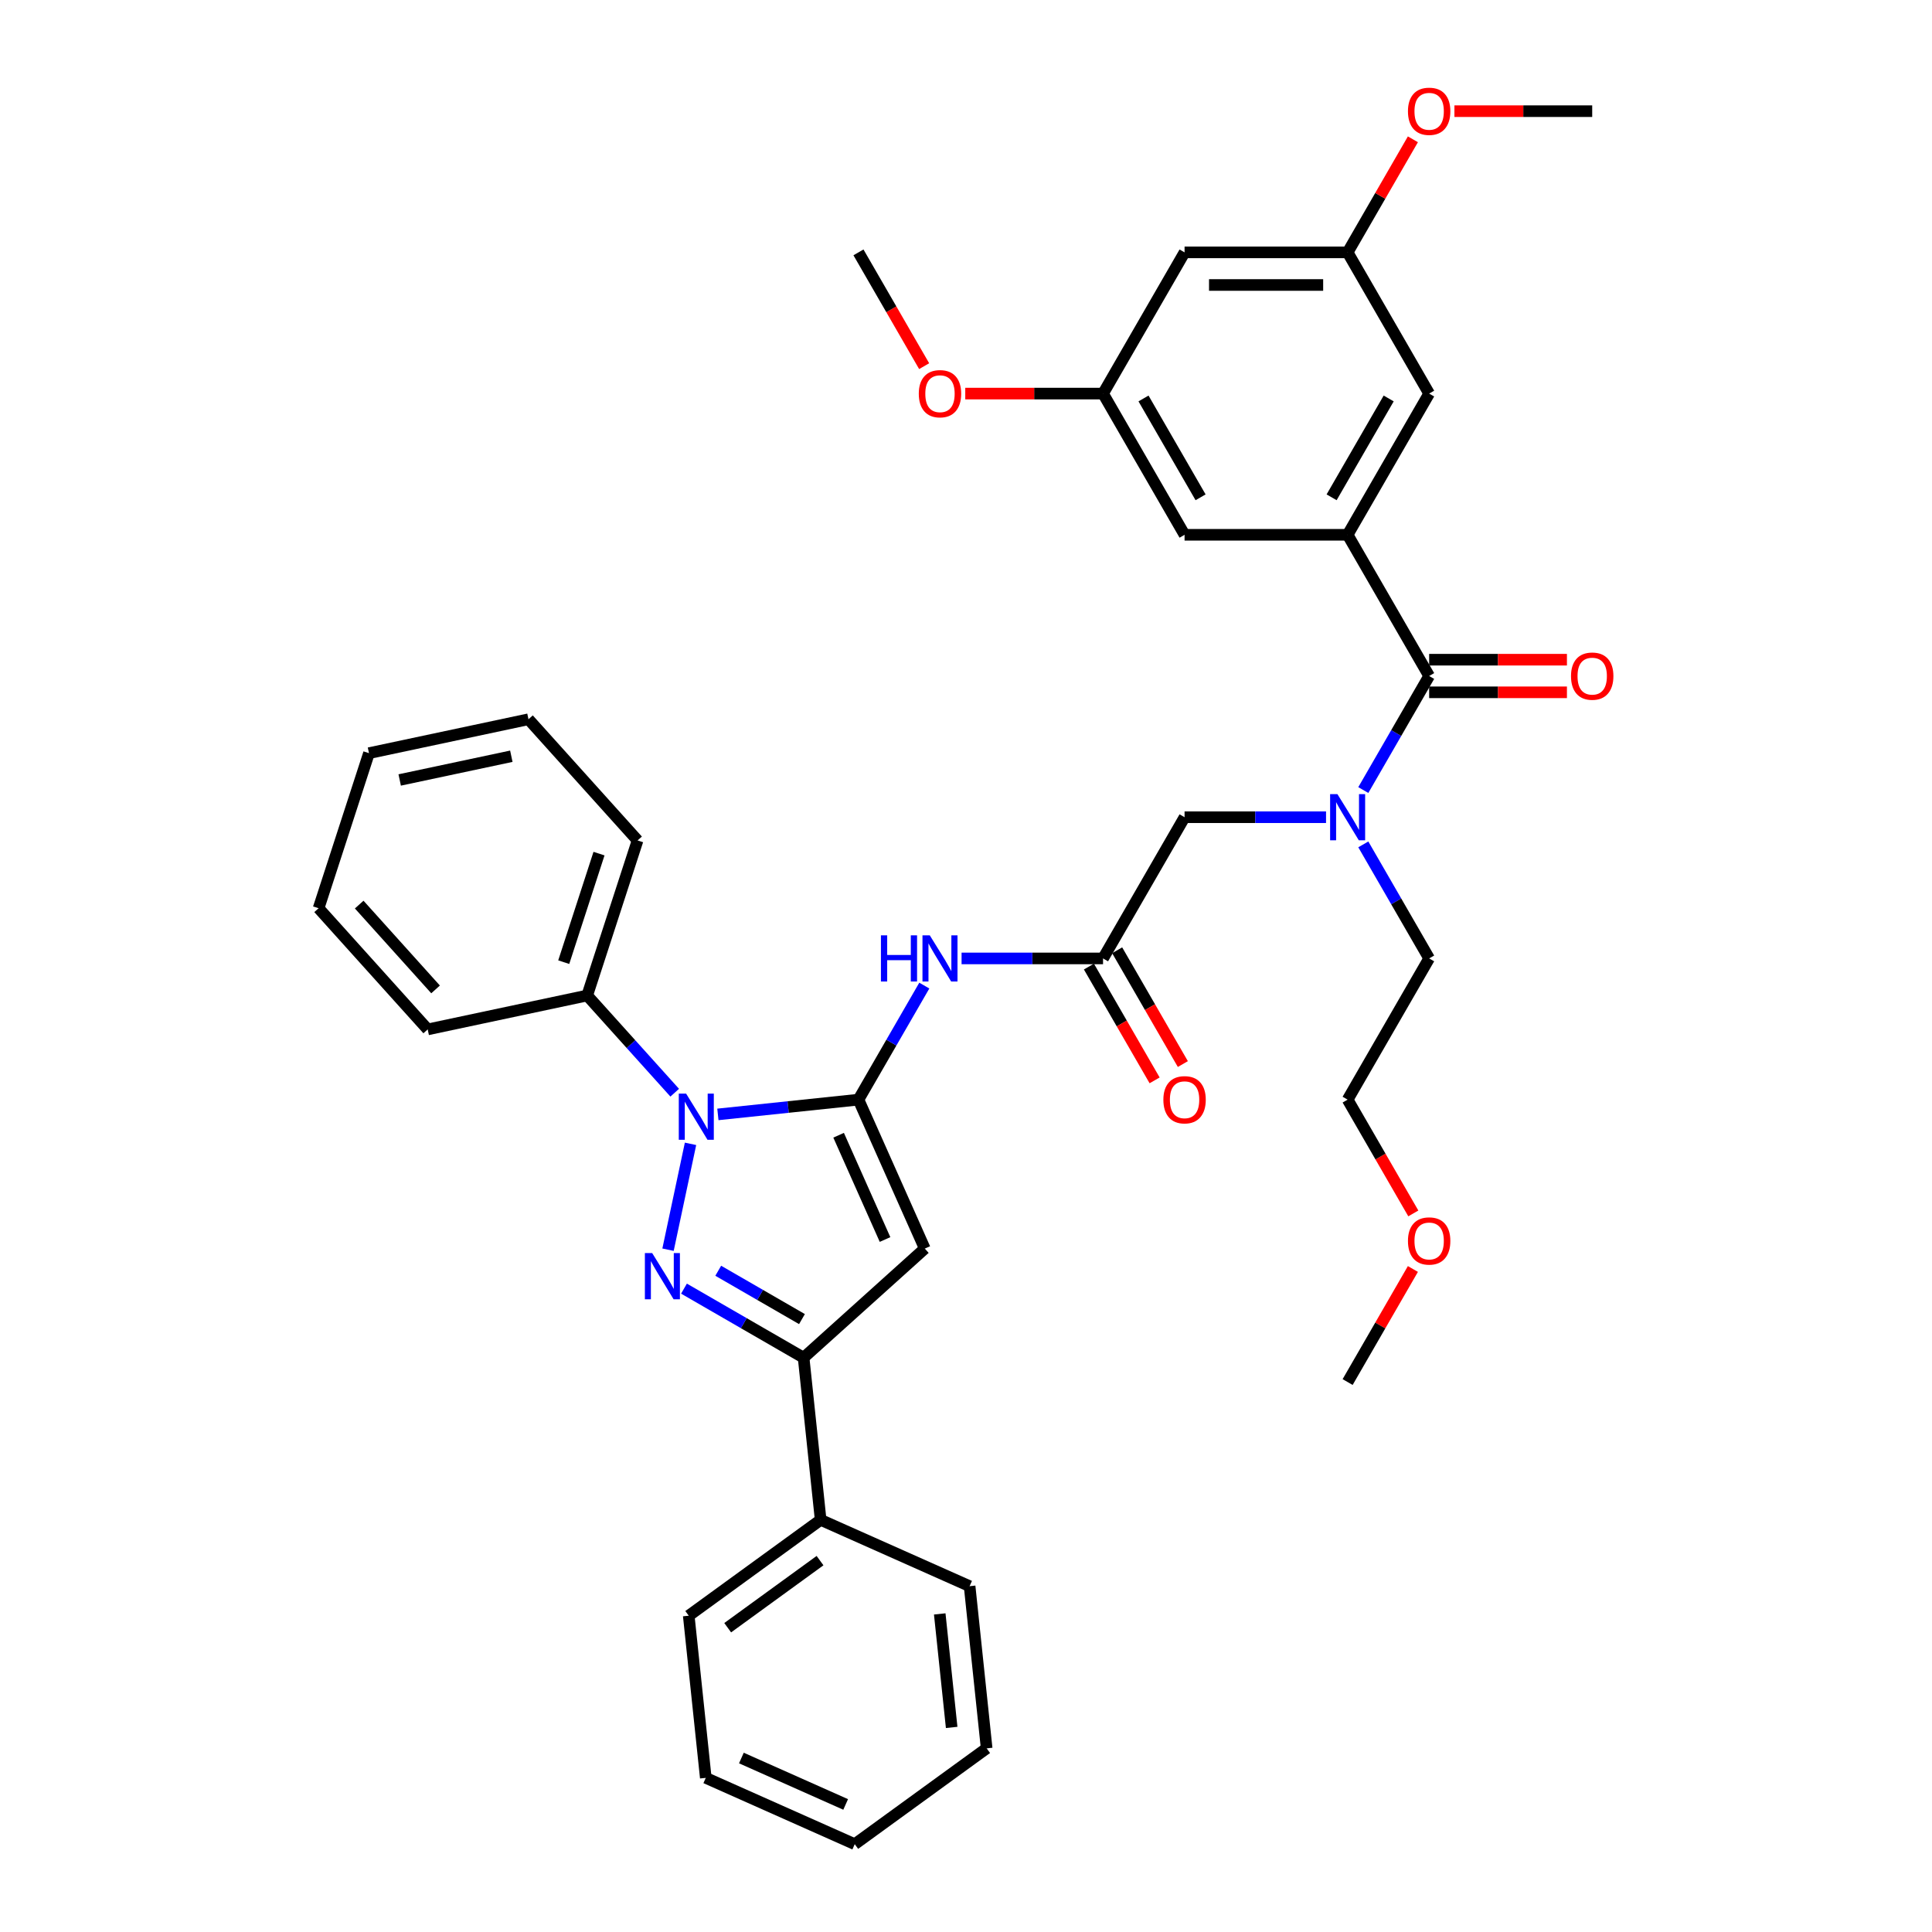 <?xml version='1.0' encoding='iso-8859-1'?>
<svg version='1.1' baseProfile='full'
              xmlns='http://www.w3.org/2000/svg'
                      xmlns:rdkit='http://www.rdkit.org/xml'
                      xmlns:xlink='http://www.w3.org/1999/xlink'
                  xml:space='preserve'
width='1000px' height='1000px' viewBox='0 0 1000 1000'>
<!-- END OF HEADER -->
<rect style='opacity:1.0;fill:#FFFFFF;stroke:none' width='1000' height='1000' x='0' y='0'> </rect>
<path class='bond-0' d='M 697.528,276.81 L 739.726,203.72' style='fill:none;fill-rule:evenodd;stroke:#000000;stroke-width:6px;stroke-linecap:butt;stroke-linejoin:miter;stroke-opacity:1' />
<path class='bond-0' d='M 689.24,257.406 L 718.779,206.244' style='fill:none;fill-rule:evenodd;stroke:#000000;stroke-width:6px;stroke-linecap:butt;stroke-linejoin:miter;stroke-opacity:1' />
<path class='bond-1' d='M 697.528,276.81 L 613.131,276.81' style='fill:none;fill-rule:evenodd;stroke:#000000;stroke-width:6px;stroke-linecap:butt;stroke-linejoin:miter;stroke-opacity:1' />
<path class='bond-2' d='M 697.528,276.81 L 739.726,349.899' style='fill:none;fill-rule:evenodd;stroke:#000000;stroke-width:6px;stroke-linecap:butt;stroke-linejoin:miter;stroke-opacity:1' />
<path class='bond-3' d='M 570.933,496.079 L 534.321,496.079' style='fill:none;fill-rule:evenodd;stroke:#000000;stroke-width:6px;stroke-linecap:butt;stroke-linejoin:miter;stroke-opacity:1' />
<path class='bond-3' d='M 534.321,496.079 L 497.71,496.079' style='fill:none;fill-rule:evenodd;stroke:#0000FF;stroke-width:6px;stroke-linecap:butt;stroke-linejoin:miter;stroke-opacity:1' />
<path class='bond-4' d='M 570.933,496.079 L 613.131,422.989' style='fill:none;fill-rule:evenodd;stroke:#000000;stroke-width:6px;stroke-linecap:butt;stroke-linejoin:miter;stroke-opacity:1' />
<path class='bond-5' d='M 563.624,500.299 L 580.625,529.746' style='fill:none;fill-rule:evenodd;stroke:#000000;stroke-width:6px;stroke-linecap:butt;stroke-linejoin:miter;stroke-opacity:1' />
<path class='bond-5' d='M 580.625,529.746 L 597.626,559.193' style='fill:none;fill-rule:evenodd;stroke:#FF0000;stroke-width:6px;stroke-linecap:butt;stroke-linejoin:miter;stroke-opacity:1' />
<path class='bond-5' d='M 578.242,491.859 L 595.243,521.306' style='fill:none;fill-rule:evenodd;stroke:#000000;stroke-width:6px;stroke-linecap:butt;stroke-linejoin:miter;stroke-opacity:1' />
<path class='bond-5' d='M 595.243,521.306 L 612.244,550.754' style='fill:none;fill-rule:evenodd;stroke:#FF0000;stroke-width:6px;stroke-linecap:butt;stroke-linejoin:miter;stroke-opacity:1' />
<path class='bond-6' d='M 613.131,422.989 L 649.742,422.989' style='fill:none;fill-rule:evenodd;stroke:#000000;stroke-width:6px;stroke-linecap:butt;stroke-linejoin:miter;stroke-opacity:1' />
<path class='bond-6' d='M 649.742,422.989 L 686.354,422.989' style='fill:none;fill-rule:evenodd;stroke:#0000FF;stroke-width:6px;stroke-linecap:butt;stroke-linejoin:miter;stroke-opacity:1' />
<path class='bond-7' d='M 705.646,408.929 L 722.686,379.414' style='fill:none;fill-rule:evenodd;stroke:#0000FF;stroke-width:6px;stroke-linecap:butt;stroke-linejoin:miter;stroke-opacity:1' />
<path class='bond-7' d='M 722.686,379.414 L 739.726,349.899' style='fill:none;fill-rule:evenodd;stroke:#000000;stroke-width:6px;stroke-linecap:butt;stroke-linejoin:miter;stroke-opacity:1' />
<path class='bond-8' d='M 705.646,437.05 L 722.686,466.564' style='fill:none;fill-rule:evenodd;stroke:#0000FF;stroke-width:6px;stroke-linecap:butt;stroke-linejoin:miter;stroke-opacity:1' />
<path class='bond-8' d='M 722.686,466.564 L 739.726,496.079' style='fill:none;fill-rule:evenodd;stroke:#000000;stroke-width:6px;stroke-linecap:butt;stroke-linejoin:miter;stroke-opacity:1' />
<path class='bond-9' d='M 739.726,358.339 L 775.384,358.339' style='fill:none;fill-rule:evenodd;stroke:#000000;stroke-width:6px;stroke-linecap:butt;stroke-linejoin:miter;stroke-opacity:1' />
<path class='bond-9' d='M 775.384,358.339 L 811.042,358.339' style='fill:none;fill-rule:evenodd;stroke:#FF0000;stroke-width:6px;stroke-linecap:butt;stroke-linejoin:miter;stroke-opacity:1' />
<path class='bond-9' d='M 739.726,341.46 L 775.384,341.46' style='fill:none;fill-rule:evenodd;stroke:#000000;stroke-width:6px;stroke-linecap:butt;stroke-linejoin:miter;stroke-opacity:1' />
<path class='bond-9' d='M 775.384,341.46 L 811.042,341.46' style='fill:none;fill-rule:evenodd;stroke:#FF0000;stroke-width:6px;stroke-linecap:butt;stroke-linejoin:miter;stroke-opacity:1' />
<path class='bond-10' d='M 739.726,203.72 L 697.528,130.63' style='fill:none;fill-rule:evenodd;stroke:#000000;stroke-width:6px;stroke-linecap:butt;stroke-linejoin:miter;stroke-opacity:1' />
<path class='bond-11' d='M 613.131,276.81 L 570.933,203.72' style='fill:none;fill-rule:evenodd;stroke:#000000;stroke-width:6px;stroke-linecap:butt;stroke-linejoin:miter;stroke-opacity:1' />
<path class='bond-11' d='M 621.419,257.406 L 591.88,206.244' style='fill:none;fill-rule:evenodd;stroke:#000000;stroke-width:6px;stroke-linecap:butt;stroke-linejoin:miter;stroke-opacity:1' />
<path class='bond-12' d='M 349.229,565.581 L 326.579,540.426' style='fill:none;fill-rule:evenodd;stroke:#0000FF;stroke-width:6px;stroke-linecap:butt;stroke-linejoin:miter;stroke-opacity:1' />
<path class='bond-12' d='M 326.579,540.426 L 303.93,515.272' style='fill:none;fill-rule:evenodd;stroke:#000000;stroke-width:6px;stroke-linecap:butt;stroke-linejoin:miter;stroke-opacity:1' />
<path class='bond-13' d='M 371.577,576.816 L 407.957,572.993' style='fill:none;fill-rule:evenodd;stroke:#0000FF;stroke-width:6px;stroke-linecap:butt;stroke-linejoin:miter;stroke-opacity:1' />
<path class='bond-13' d='M 407.957,572.993 L 444.337,569.169' style='fill:none;fill-rule:evenodd;stroke:#000000;stroke-width:6px;stroke-linecap:butt;stroke-linejoin:miter;stroke-opacity:1' />
<path class='bond-14' d='M 357.414,592.051 L 345.768,646.842' style='fill:none;fill-rule:evenodd;stroke:#0000FF;stroke-width:6px;stroke-linecap:butt;stroke-linejoin:miter;stroke-opacity:1' />
<path class='bond-15' d='M 444.337,569.169 L 478.665,646.269' style='fill:none;fill-rule:evenodd;stroke:#000000;stroke-width:6px;stroke-linecap:butt;stroke-linejoin:miter;stroke-opacity:1' />
<path class='bond-15' d='M 434.066,587.599 L 458.095,641.57' style='fill:none;fill-rule:evenodd;stroke:#000000;stroke-width:6px;stroke-linecap:butt;stroke-linejoin:miter;stroke-opacity:1' />
<path class='bond-16' d='M 444.337,569.169 L 461.378,539.654' style='fill:none;fill-rule:evenodd;stroke:#000000;stroke-width:6px;stroke-linecap:butt;stroke-linejoin:miter;stroke-opacity:1' />
<path class='bond-16' d='M 461.378,539.654 L 478.418,510.14' style='fill:none;fill-rule:evenodd;stroke:#0000FF;stroke-width:6px;stroke-linecap:butt;stroke-linejoin:miter;stroke-opacity:1' />
<path class='bond-17' d='M 478.665,646.269 L 415.946,702.742' style='fill:none;fill-rule:evenodd;stroke:#000000;stroke-width:6px;stroke-linecap:butt;stroke-linejoin:miter;stroke-opacity:1' />
<path class='bond-18' d='M 415.946,702.742 L 384.988,684.868' style='fill:none;fill-rule:evenodd;stroke:#000000;stroke-width:6px;stroke-linecap:butt;stroke-linejoin:miter;stroke-opacity:1' />
<path class='bond-18' d='M 384.988,684.868 L 354.03,666.995' style='fill:none;fill-rule:evenodd;stroke:#0000FF;stroke-width:6px;stroke-linecap:butt;stroke-linejoin:miter;stroke-opacity:1' />
<path class='bond-18' d='M 415.098,682.762 L 393.427,670.25' style='fill:none;fill-rule:evenodd;stroke:#000000;stroke-width:6px;stroke-linecap:butt;stroke-linejoin:miter;stroke-opacity:1' />
<path class='bond-18' d='M 393.427,670.25 L 371.757,657.739' style='fill:none;fill-rule:evenodd;stroke:#0000FF;stroke-width:6px;stroke-linecap:butt;stroke-linejoin:miter;stroke-opacity:1' />
<path class='bond-19' d='M 415.946,702.742 L 424.767,786.676' style='fill:none;fill-rule:evenodd;stroke:#000000;stroke-width:6px;stroke-linecap:butt;stroke-linejoin:miter;stroke-opacity:1' />
<path class='bond-20' d='M 731.531,628.063 L 714.529,598.616' style='fill:none;fill-rule:evenodd;stroke:#FF0000;stroke-width:6px;stroke-linecap:butt;stroke-linejoin:miter;stroke-opacity:1' />
<path class='bond-20' d='M 714.529,598.616 L 697.528,569.169' style='fill:none;fill-rule:evenodd;stroke:#000000;stroke-width:6px;stroke-linecap:butt;stroke-linejoin:miter;stroke-opacity:1' />
<path class='bond-21' d='M 731.316,656.826 L 714.422,686.087' style='fill:none;fill-rule:evenodd;stroke:#FF0000;stroke-width:6px;stroke-linecap:butt;stroke-linejoin:miter;stroke-opacity:1' />
<path class='bond-21' d='M 714.422,686.087 L 697.528,715.349' style='fill:none;fill-rule:evenodd;stroke:#000000;stroke-width:6px;stroke-linecap:butt;stroke-linejoin:miter;stroke-opacity:1' />
<path class='bond-22' d='M 739.726,496.079 L 697.528,569.169' style='fill:none;fill-rule:evenodd;stroke:#000000;stroke-width:6px;stroke-linecap:butt;stroke-linejoin:miter;stroke-opacity:1' />
<path class='bond-23' d='M 303.93,515.272 L 330.01,435.006' style='fill:none;fill-rule:evenodd;stroke:#000000;stroke-width:6px;stroke-linecap:butt;stroke-linejoin:miter;stroke-opacity:1' />
<path class='bond-23' d='M 291.789,498.016 L 310.045,441.829' style='fill:none;fill-rule:evenodd;stroke:#000000;stroke-width:6px;stroke-linecap:butt;stroke-linejoin:miter;stroke-opacity:1' />
<path class='bond-24' d='M 303.93,515.272 L 221.378,532.819' style='fill:none;fill-rule:evenodd;stroke:#000000;stroke-width:6px;stroke-linecap:butt;stroke-linejoin:miter;stroke-opacity:1' />
<path class='bond-25' d='M 424.767,786.676 L 356.489,836.284' style='fill:none;fill-rule:evenodd;stroke:#000000;stroke-width:6px;stroke-linecap:butt;stroke-linejoin:miter;stroke-opacity:1' />
<path class='bond-25' d='M 424.447,807.773 L 376.652,842.498' style='fill:none;fill-rule:evenodd;stroke:#000000;stroke-width:6px;stroke-linecap:butt;stroke-linejoin:miter;stroke-opacity:1' />
<path class='bond-26' d='M 424.767,786.676 L 501.868,821.004' style='fill:none;fill-rule:evenodd;stroke:#000000;stroke-width:6px;stroke-linecap:butt;stroke-linejoin:miter;stroke-opacity:1' />
<path class='bond-27' d='M 330.01,435.006 L 273.538,372.286' style='fill:none;fill-rule:evenodd;stroke:#000000;stroke-width:6px;stroke-linecap:butt;stroke-linejoin:miter;stroke-opacity:1' />
<path class='bond-28' d='M 221.378,532.819 L 164.905,470.1' style='fill:none;fill-rule:evenodd;stroke:#000000;stroke-width:6px;stroke-linecap:butt;stroke-linejoin:miter;stroke-opacity:1' />
<path class='bond-28' d='M 225.451,512.116 L 185.92,468.213' style='fill:none;fill-rule:evenodd;stroke:#000000;stroke-width:6px;stroke-linecap:butt;stroke-linejoin:miter;stroke-opacity:1' />
<path class='bond-29' d='M 356.489,836.284 L 365.311,920.218' style='fill:none;fill-rule:evenodd;stroke:#000000;stroke-width:6px;stroke-linecap:butt;stroke-linejoin:miter;stroke-opacity:1' />
<path class='bond-30' d='M 501.868,821.004 L 510.69,904.938' style='fill:none;fill-rule:evenodd;stroke:#000000;stroke-width:6px;stroke-linecap:butt;stroke-linejoin:miter;stroke-opacity:1' />
<path class='bond-30' d='M 486.404,835.358 L 492.579,894.112' style='fill:none;fill-rule:evenodd;stroke:#000000;stroke-width:6px;stroke-linecap:butt;stroke-linejoin:miter;stroke-opacity:1' />
<path class='bond-31' d='M 273.538,372.286 L 190.985,389.834' style='fill:none;fill-rule:evenodd;stroke:#000000;stroke-width:6px;stroke-linecap:butt;stroke-linejoin:miter;stroke-opacity:1' />
<path class='bond-31' d='M 264.664,391.429 L 206.878,403.712' style='fill:none;fill-rule:evenodd;stroke:#000000;stroke-width:6px;stroke-linecap:butt;stroke-linejoin:miter;stroke-opacity:1' />
<path class='bond-32' d='M 164.905,470.1 L 190.985,389.834' style='fill:none;fill-rule:evenodd;stroke:#000000;stroke-width:6px;stroke-linecap:butt;stroke-linejoin:miter;stroke-opacity:1' />
<path class='bond-33' d='M 510.69,904.938 L 442.411,954.545' style='fill:none;fill-rule:evenodd;stroke:#000000;stroke-width:6px;stroke-linecap:butt;stroke-linejoin:miter;stroke-opacity:1' />
<path class='bond-34' d='M 365.311,920.218 L 442.411,954.545' style='fill:none;fill-rule:evenodd;stroke:#000000;stroke-width:6px;stroke-linecap:butt;stroke-linejoin:miter;stroke-opacity:1' />
<path class='bond-34' d='M 383.741,909.947 L 437.712,933.976' style='fill:none;fill-rule:evenodd;stroke:#000000;stroke-width:6px;stroke-linecap:butt;stroke-linejoin:miter;stroke-opacity:1' />
<path class='bond-35' d='M 613.131,130.63 L 570.933,203.72' style='fill:none;fill-rule:evenodd;stroke:#000000;stroke-width:6px;stroke-linecap:butt;stroke-linejoin:miter;stroke-opacity:1' />
<path class='bond-36' d='M 613.131,130.63 L 697.528,130.63' style='fill:none;fill-rule:evenodd;stroke:#000000;stroke-width:6px;stroke-linecap:butt;stroke-linejoin:miter;stroke-opacity:1' />
<path class='bond-36' d='M 625.791,147.509 L 684.868,147.509' style='fill:none;fill-rule:evenodd;stroke:#000000;stroke-width:6px;stroke-linecap:butt;stroke-linejoin:miter;stroke-opacity:1' />
<path class='bond-37' d='M 697.528,130.63 L 714.422,101.369' style='fill:none;fill-rule:evenodd;stroke:#000000;stroke-width:6px;stroke-linecap:butt;stroke-linejoin:miter;stroke-opacity:1' />
<path class='bond-37' d='M 714.422,101.369 L 731.316,72.107' style='fill:none;fill-rule:evenodd;stroke:#FF0000;stroke-width:6px;stroke-linecap:butt;stroke-linejoin:miter;stroke-opacity:1' />
<path class='bond-38' d='M 570.933,203.72 L 535.275,203.72' style='fill:none;fill-rule:evenodd;stroke:#000000;stroke-width:6px;stroke-linecap:butt;stroke-linejoin:miter;stroke-opacity:1' />
<path class='bond-38' d='M 535.275,203.72 L 499.617,203.72' style='fill:none;fill-rule:evenodd;stroke:#FF0000;stroke-width:6px;stroke-linecap:butt;stroke-linejoin:miter;stroke-opacity:1' />
<path class='bond-39' d='M 752.808,57.54 L 788.466,57.54' style='fill:none;fill-rule:evenodd;stroke:#FF0000;stroke-width:6px;stroke-linecap:butt;stroke-linejoin:miter;stroke-opacity:1' />
<path class='bond-39' d='M 788.466,57.54 L 824.123,57.54' style='fill:none;fill-rule:evenodd;stroke:#000000;stroke-width:6px;stroke-linecap:butt;stroke-linejoin:miter;stroke-opacity:1' />
<path class='bond-40' d='M 478.34,189.524 L 461.339,160.077' style='fill:none;fill-rule:evenodd;stroke:#FF0000;stroke-width:6px;stroke-linecap:butt;stroke-linejoin:miter;stroke-opacity:1' />
<path class='bond-40' d='M 461.339,160.077 L 444.337,130.63' style='fill:none;fill-rule:evenodd;stroke:#000000;stroke-width:6px;stroke-linecap:butt;stroke-linejoin:miter;stroke-opacity:1' />
<path  class='atom-3' d='M 602.159 569.236
Q 602.159 563.498, 604.995 560.29
Q 607.831 557.083, 613.131 557.083
Q 618.431 557.083, 621.267 560.29
Q 624.103 563.498, 624.103 569.236
Q 624.103 575.043, 621.233 578.351
Q 618.364 581.626, 613.131 581.626
Q 607.865 581.626, 604.995 578.351
Q 602.159 575.077, 602.159 569.236
M 613.131 578.925
Q 616.777 578.925, 618.735 576.495
Q 620.727 574.03, 620.727 569.236
Q 620.727 564.544, 618.735 562.181
Q 616.777 559.784, 613.131 559.784
Q 609.485 559.784, 607.493 562.147
Q 605.535 564.51, 605.535 569.236
Q 605.535 574.064, 607.493 576.495
Q 609.485 578.925, 613.131 578.925
' fill='#FF0000'/>
<path  class='atom-4' d='M 692.245 411.039
L 700.077 423.698
Q 700.853 424.947, 702.102 427.209
Q 703.351 429.471, 703.419 429.606
L 703.419 411.039
L 706.592 411.039
L 706.592 434.94
L 703.318 434.94
L 694.912 421.099
Q 693.933 419.478, 692.886 417.622
Q 691.873 415.765, 691.57 415.191
L 691.57 434.94
L 688.464 434.94
L 688.464 411.039
L 692.245 411.039
' fill='#0000FF'/>
<path  class='atom-6' d='M 813.152 349.967
Q 813.152 344.228, 815.987 341.021
Q 818.823 337.814, 824.123 337.814
Q 829.423 337.814, 832.259 341.021
Q 835.095 344.228, 835.095 349.967
Q 835.095 355.774, 832.225 359.082
Q 829.356 362.356, 824.123 362.356
Q 818.857 362.356, 815.987 359.082
Q 813.152 355.807, 813.152 349.967
M 824.123 359.656
Q 827.769 359.656, 829.727 357.225
Q 831.719 354.761, 831.719 349.967
Q 831.719 345.275, 829.727 342.911
Q 827.769 340.515, 824.123 340.515
Q 820.477 340.515, 818.486 342.878
Q 816.528 345.241, 816.528 349.967
Q 816.528 354.795, 818.486 357.225
Q 820.477 359.656, 824.123 359.656
' fill='#FF0000'/>
<path  class='atom-9' d='M 355.12 566.04
L 362.952 578.7
Q 363.728 579.949, 364.977 582.211
Q 366.226 584.473, 366.294 584.608
L 366.294 566.04
L 369.467 566.04
L 369.467 589.941
L 366.192 589.941
L 357.787 576.1
Q 356.808 574.48, 355.761 572.623
Q 354.748 570.766, 354.444 570.193
L 354.444 589.941
L 351.339 589.941
L 351.339 566.04
L 355.12 566.04
' fill='#0000FF'/>
<path  class='atom-13' d='M 337.572 648.593
L 345.405 661.252
Q 346.181 662.501, 347.43 664.763
Q 348.679 667.025, 348.747 667.16
L 348.747 648.593
L 351.92 648.593
L 351.92 672.494
L 348.645 672.494
L 340.239 658.653
Q 339.26 657.033, 338.214 655.176
Q 337.201 653.319, 336.897 652.745
L 336.897 672.494
L 333.791 672.494
L 333.791 648.593
L 337.572 648.593
' fill='#0000FF'/>
<path  class='atom-14' d='M 728.755 642.326
Q 728.755 636.587, 731.591 633.38
Q 734.426 630.173, 739.726 630.173
Q 745.026 630.173, 747.862 633.38
Q 750.698 636.587, 750.698 642.326
Q 750.698 648.133, 747.828 651.441
Q 744.959 654.716, 739.726 654.716
Q 734.46 654.716, 731.591 651.441
Q 728.755 648.167, 728.755 642.326
M 739.726 652.015
Q 743.372 652.015, 745.33 649.584
Q 747.322 647.12, 747.322 642.326
Q 747.322 637.634, 745.33 635.271
Q 743.372 632.874, 739.726 632.874
Q 736.08 632.874, 734.089 635.237
Q 732.131 637.6, 732.131 642.326
Q 732.131 647.154, 734.089 649.584
Q 736.08 652.015, 739.726 652.015
' fill='#FF0000'/>
<path  class='atom-15' d='M 455.967 484.129
L 459.208 484.129
L 459.208 494.29
L 471.429 494.29
L 471.429 484.129
L 474.67 484.129
L 474.67 508.03
L 471.429 508.03
L 471.429 496.991
L 459.208 496.991
L 459.208 508.03
L 455.967 508.03
L 455.967 484.129
' fill='#0000FF'/>
<path  class='atom-15' d='M 481.253 484.129
L 489.085 496.788
Q 489.861 498.037, 491.11 500.299
Q 492.359 502.561, 492.427 502.696
L 492.427 484.129
L 495.6 484.129
L 495.6 508.03
L 492.325 508.03
L 483.919 494.189
Q 482.94 492.568, 481.894 490.712
Q 480.881 488.855, 480.577 488.281
L 480.577 508.03
L 477.472 508.03
L 477.472 484.129
L 481.253 484.129
' fill='#0000FF'/>
<path  class='atom-34' d='M 728.755 57.608
Q 728.755 51.869, 731.591 48.662
Q 734.426 45.455, 739.726 45.455
Q 745.026 45.455, 747.862 48.662
Q 750.698 51.869, 750.698 57.608
Q 750.698 63.414, 747.828 66.723
Q 744.959 69.997, 739.726 69.997
Q 734.46 69.997, 731.591 66.723
Q 728.755 63.448, 728.755 57.608
M 739.726 67.296
Q 743.372 67.296, 745.33 64.866
Q 747.322 62.401, 747.322 57.608
Q 747.322 52.915, 745.33 50.552
Q 743.372 48.155, 739.726 48.155
Q 736.08 48.155, 734.089 50.518
Q 732.131 52.882, 732.131 57.608
Q 732.131 62.435, 734.089 64.866
Q 736.08 67.296, 739.726 67.296
' fill='#FF0000'/>
<path  class='atom-35' d='M 475.564 203.787
Q 475.564 198.048, 478.4 194.841
Q 481.236 191.634, 486.536 191.634
Q 491.836 191.634, 494.672 194.841
Q 497.507 198.048, 497.507 203.787
Q 497.507 209.594, 494.638 212.902
Q 491.768 216.177, 486.536 216.177
Q 481.269 216.177, 478.4 212.902
Q 475.564 209.628, 475.564 203.787
M 486.536 213.476
Q 490.182 213.476, 492.14 211.045
Q 494.131 208.581, 494.131 203.787
Q 494.131 199.095, 492.14 196.732
Q 490.182 194.335, 486.536 194.335
Q 482.89 194.335, 480.898 196.698
Q 478.94 199.061, 478.94 203.787
Q 478.94 208.615, 480.898 211.045
Q 482.89 213.476, 486.536 213.476
' fill='#FF0000'/>
</svg>
